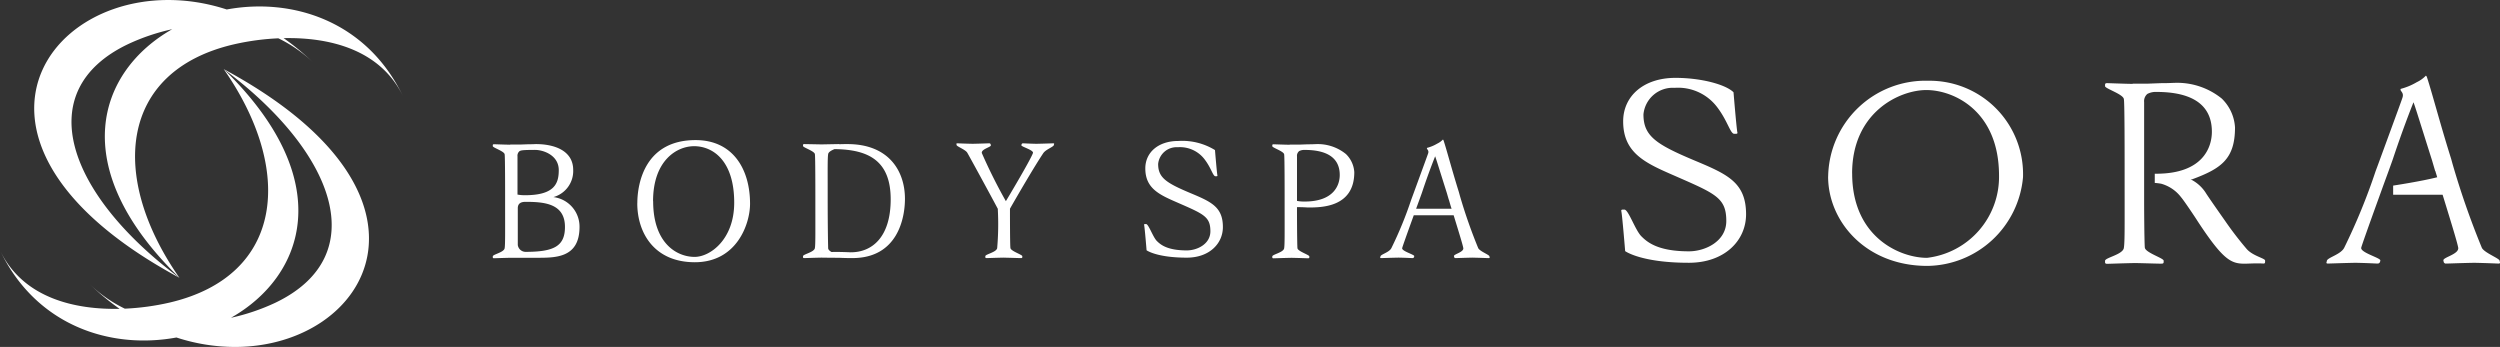 <svg height="34" viewBox="0 0 245 34" width="245" xmlns="http://www.w3.org/2000/svg"><rect x="0" y="0" width="245" height="34" fill="#333333" stroke="none"/><path d="m-29.708-1289.927c-6.424 1.188-13.739-1.124-17.292-8.541 2.248 4.692 7.358 5.826 11.72 5.732a24.5 24.5 0 0 1 -2.949-2.439 13.226 13.226 0 0 0 3.462 2.423 24.328 24.328 0 0 0 4.4-.6c11.225-2.635 12.187-13 5.288-22.879 11.242 10.926 7.943 20.27.715 24.372a20.5 20.5 0 0 0 4.343-1.471c9.591-4.59 5.925-14.7-5.058-22.9 22.959 12.362 14.255 27.23 1.099 27.23a18.5 18.5 0 0 1 -5.728-.927zm.3-5.845c-26.182-14.1-11.187-31.451 4.629-26.3 6.424-1.188 13.739 1.124 17.292 8.541-2.248-4.693-7.358-5.827-11.72-5.732a24.48 24.48 0 0 1 2.949 2.439 13.225 13.225 0 0 0 -3.462-2.422 24.306 24.306 0 0 0 -4.4.6c-11.225 2.635-12.187 13-5.288 22.879-11.242-10.926-7.943-20.27-.715-24.372a20.493 20.493 0 0 0 -4.343 1.471c-9.592 4.59-5.926 14.7 5.058 22.9zm161.568-9.929a9.542 9.542 0 0 1 9.83-9.386 9.152 9.152 0 0 1 9.265 9.457 9.529 9.529 0 0 1 -9.382 8.687c-6.025-.002-9.718-4.357-9.718-8.757zm2.352-.3c0 6.241 4.679 8.268 7.336 8.268a7.985 7.985 0 0 0 7.056-8.058c0-6.335-4.421-8.385-7.125-8.385-2.592-.003-7.272 2.139-7.272 8.176zm27.663 8.78c-1.3.024-2.484.073-2.681.073-.147 0-.2-.049-.2-.17v-.122c0-.317 1.746-.608 1.844-1.266.1-.634.074-2.143.074-7.5v-.535c0-5.8-.048-6.381-.074-6.552-.074-.487-1.844-1.023-1.844-1.266v-.123c0-.12.05-.171.2-.171.172 0 1.28.05 2.509.074v-.024h1.5c.713-.026 1.279-.05 1.4-.05h.074c.614 0 .861-.024 1.032-.024a6.946 6.946 0 0 1 4.722 1.534 4.283 4.283 0 0 1 1.3 2.826c0 3.117-1.378 4.042-4.205 5.09h-.148a3.687 3.687 0 0 1 1.525 1.388c.344.536 1.648 2.387 1.868 2.7a33.37 33.37 0 0 0 2.115 2.751c.614.683 1.794.9 1.794 1.12v.122c0 .121-.048.194-.2.17-.479-.025-.883-.012-1.24 0-1.733.065-2.37.13-5.2-4.19-.1-.172-1.3-1.974-1.6-2.314a3.7 3.7 0 0 0 -1.943-1.316c-.238-.041-.445-.065-.63-.08v-.9h.139c4.6 0 5.458-2.605 5.458-4.116 0-3.044-2.556-3.9-5.434-3.9a1.756 1.756 0 0 0 -.886.194.922.922 0 0 0 -.319.8v10c.012 2.928.049 4.153.07 4.275.074.487 1.844 1.022 1.844 1.266v.122c0 .121-.049.17-.2.17-.185.014-1.367-.035-2.669-.059zm33.206-.024c-1.28.024-2.46.073-2.656.073a.219.219 0 0 1 -.246-.17l-.025-.122c-.1-.317 1.55-.608 1.451-1.266-.1-.513-.442-1.657-1.5-5.09l-.032-.1h-4.845v-.893s2.719-.41 4.319-.818c-.058-.2-.117-.379-.181-.6l-.024-.024-.3-1.024c-1.205-3.8-1.623-5.187-1.82-5.7-.27.682-1.032 2.606-2.016 5.553l-.05.145-.368 1.024-.517 1.412-.369 1.023c-1.279 3.531-1.77 4.943-1.8 5.09-.123.487 1.968 1.022 1.87 1.266l-.025.122a.249.249 0 0 1 -.271.17c-.2 0-.836-.049-2.14-.073-1.3.024-2.508.073-2.7.073-.148 0-.172-.049-.123-.17l.025-.122c.122-.317 1.376-.608 1.7-1.266a59.915 59.915 0 0 0 3.073-7.5l.2-.535c2.064-5.626 2.384-6.5 2.434-6.674.172-.536-.3-.632-.172-.852a6.036 6.036 0 0 0 1.574-.657 2.967 2.967 0 0 0 .86-.609c.025-.048.1-.025.172.243.443 1.34 1.3 4.6 2.337 7.892l.147.535a79.6 79.6 0 0 0 2.853 8.16c.22.487 1.672 1.022 1.746 1.266l.024.122c.05.121 0 .17-.147.17-.201-.005-1.139-.053-2.463-.078zm-83.115-1.145s-.27-3.313-.368-3.872c-.049-.172.025-.2.172-.2h.123c.394 0 1.057 2.022 1.673 2.63.565.56 1.6 1.461 4.648 1.461 1.6 0 3.663-.974 3.663-2.971 0-2.289-1.058-2.679-5.115-4.457-2.8-1.218-4.992-2.192-4.992-5.309 0-2.485 2.016-4.262 5.115-4.262 2.556 0 4.942.657 5.7 1.412 0 0 .271 3.312.37 3.9.05.145-.025.171-.172.171h-.124c-.392 0-.638-1.243-1.672-2.606a4.8 4.8 0 0 0 -4.18-1.9 2.88 2.88 0 0 0 -3.049 2.605c0 2.144 1.278 2.947 5.041 4.53 3.2 1.34 5.016 2.143 5.016 5.26 0 2.581-2.114 4.749-5.606 4.749-4.699-0-6.248-1.144-6.248-1.144zm-96.808-4.69c0-2.028.791-6.192 5.709-6.192 3.678 0 5.338 2.873 5.338 6.239 0 1.966-1.288 5.731-5.415 5.731-3.977-.004-5.637-2.878-5.637-5.782zm1.551-.2c0 4.118 2.312 5.454 4.065 5.454 1.52 0 3.878-1.705 3.878-5.316 0-4.179-2.141-5.532-3.925-5.532-1.711-.003-4.027 1.411-4.027 5.391zm62.49 5.547c-.822.015-1.567.046-1.691.046-.093 0-.124-.031-.124-.107v-.077c0-.2 1.1-.384 1.163-.8.062-.4.046-1.352.046-4.733v-.338c0-3.657-.031-4.025-.046-4.133-.046-.307-1.163-.646-1.163-.8v-.077c0-.077.031-.108.124-.108s.807.03 1.582.046v-.015h.947c.45-.016.807-.03.884-.03h.047c.387 0 .543-.016.652-.016a4.379 4.379 0 0 1 2.979.968 2.7 2.7 0 0 1 .822 1.782c0 3.473-3.273 3.458-4.561 3.458-.683-.046-1.055-.031-1.055-.031 0 2.827.031 3.933.046 4.025.046.308 1.164.646 1.164.8v.077c0 .076-.031.107-.124.107-.13-.001-.875-.032-1.697-.047zm.807-10.449a.581.581 0 0 0 -.2.507v4.364a3.77 3.77 0 0 0 .744.061c2.9 0 3.445-1.644 3.445-2.6 0-1.92-1.614-2.458-3.429-2.458a1.116 1.116 0 0 0 -.566.123zm-79.014 10.382v-.077c0-.2 1.1-.384 1.163-.8.062-.4.046-1.352.046-4.733v-.338c0-3.657-.031-4.025-.046-4.133-.046-.307-1.163-.646-1.163-.8v-.077c0-.077.031-.107.124-.107s.806.03 1.582.046v-.015h.947c.45-.016.807-.03.884-.03h.046c.389 0 .544-.016.652-.016 1.785 0 3.646.63 3.646 2.535a2.652 2.652 0 0 1 -1.939 2.659 2.915 2.915 0 0 1 2.559 2.92c0 3.15-2.5 3.026-4.406 3.026h-2.28c-.822.015-1.567.046-1.691.046-.093.004-.124-.027-.124-.106zm2.451-4.795v3.6a.774.774 0 0 0 .744.676c2.777 0 3.879-.538 3.879-2.442 0-2.306-2.049-2.459-3.864-2.459-.402-.002-.759.12-.759.628zm.171-5.593a.581.581 0 0 0 -.2.507v3.749a3.742 3.742 0 0 0 .745.062c2.9 0 3.3-1.168 3.3-2.458 0-1.445-1.474-1.983-2.343-1.983-1.13.003-1.362.034-1.502.126zm93.421 10.434c-.807.015-1.552.046-1.676.046a.139.139 0 0 1 -.155-.107l-.015-.077c-.063-.2.978-.384.915-.8-.062-.323-.279-1.044-.946-3.211h-3.91c-.807 2.228-1.117 3.119-1.133 3.211-.077.308 1.242.645 1.179.8l-.015.077a.156.156 0 0 1 -.171.107c-.125 0-.528-.031-1.35-.046-.822.015-1.583.046-1.707.046-.093 0-.109-.031-.078-.107l.015-.077c.078-.2.869-.384 1.071-.8a37.554 37.554 0 0 0 1.939-4.733l.125-.338c1.3-3.549 1.5-4.1 1.536-4.209.109-.338-.186-.4-.108-.538a3.8 3.8 0 0 0 .993-.414 1.856 1.856 0 0 0 .543-.385c.015-.031.062-.015.109.154.279.846.822 2.9 1.474 4.979l.093.338a50.225 50.225 0 0 0 1.8 5.147c.14.308 1.055.645 1.1.8l.015.077c.031.076 0 .107-.093.107-.124.002-.713-.029-1.551-.044zm-4.965-6.423-.031.092-.233.646-.326.891h3.476c-.093-.261-.171-.554-.263-.876l-.015-.015-.187-.646c-.76-2.4-1.024-3.273-1.147-3.6-.173.438-.654 1.651-1.275 3.511zm-40.994 6.423c-.822.015-1.567.046-1.691.046-.093 0-.124-.031-.124-.107v-.077c0-.2 1.1-.384 1.163-.8a27.365 27.365 0 0 0 .063-3.765v-.076c-.855-1.616-3-5.534-2.982-5.477-.134-.3-1.007-.624-1.053-.761l-.015-.077c-.031-.076 0-.107.093-.107s.683.031 1.489.046c.791-.015 1.5-.046 1.628-.046.078 0 .109.031.14.107l.015.077c.063.184-.946.368-.884.768a51.861 51.861 0 0 0 2.358 4.717s2.406-4.01 2.653-4.717c.109-.291-1.195-.63-1.133-.768l.017-.077a.138.138 0 0 1 .154-.107c.124 0 .512.031 1.3.046.791-.015 1.537-.046 1.645-.046s.109.031.078.107l-.015.077c-.078.184-.776.414-1.025.768-.884 1.322-2.466 4.041-3.273 5.455 0 3.35.031 3.749.046 3.856.046.308 1.164.645 1.164.8v.077c0 .076-.031.107-.125.107-.12.003-.862-.028-1.687-.043zm-16.1.015h-.076c-.124 0-.869 0-1.691-.015-.823.015-1.568.046-1.691.046-.093 0-.124-.031-.124-.107v-.077c0-.2 1.1-.384 1.164-.8.062-.4.046-1.352.046-4.733v-.338c0-3.656-.031-4.025-.046-4.133-.046-.308-1.164-.645-1.164-.8v-.076c0-.077.031-.108.124-.108.123 0 .869.016 1.691.031.822-.015 1.567-.031 1.691-.031.031 0 .046 0 .062.016.233-.016.481-.016.791-.016 4.05 0 5.632 2.643 5.632 5.363 0 1.889-.713 5.808-5.151 5.808-.467.004-.886-.012-1.258-.027zm1.116-.538c2.049 0 3.895-1.46 3.895-5.194 0-3.78-2.172-4.886-5.508-4.917-.295.123-.59.277-.621.492-.063.4-.046 1.475-.046 3.719v.338c0 3.656.046 5.04.046 5.147 0 .154.14.277.326.385.13 0 .27-.006.421-.006.409.002.895.013 1.487.039zm28.972-.2s-.171-2.09-.233-2.443c-.032-.108.015-.123.108-.123h.078c.248 0 .667 1.276 1.055 1.66.357.353 1.008.922 2.933.922 1.008 0 2.312-.615 2.312-1.875 0-1.445-.667-1.69-3.227-2.812-1.768-.768-3.15-1.382-3.15-3.349 0-1.567 1.273-2.689 3.228-2.689a6.134 6.134 0 0 1 3.6.892s.171 2.089.233 2.458c.031.092-.015.107-.109.107h-.077c-.249 0-.4-.784-1.056-1.644a3.029 3.029 0 0 0 -2.637-1.2 1.817 1.817 0 0 0 -1.924 1.644c0 1.352.807 1.859 3.18 2.858 2.017.845 3.165 1.353 3.165 3.32 0 1.629-1.334 3-3.537 3-2.964 0-3.941-.722-3.941-.722zm-17.564-9.53v.006z" fill="#fff" transform="translate(47 1323.001)"/></svg>